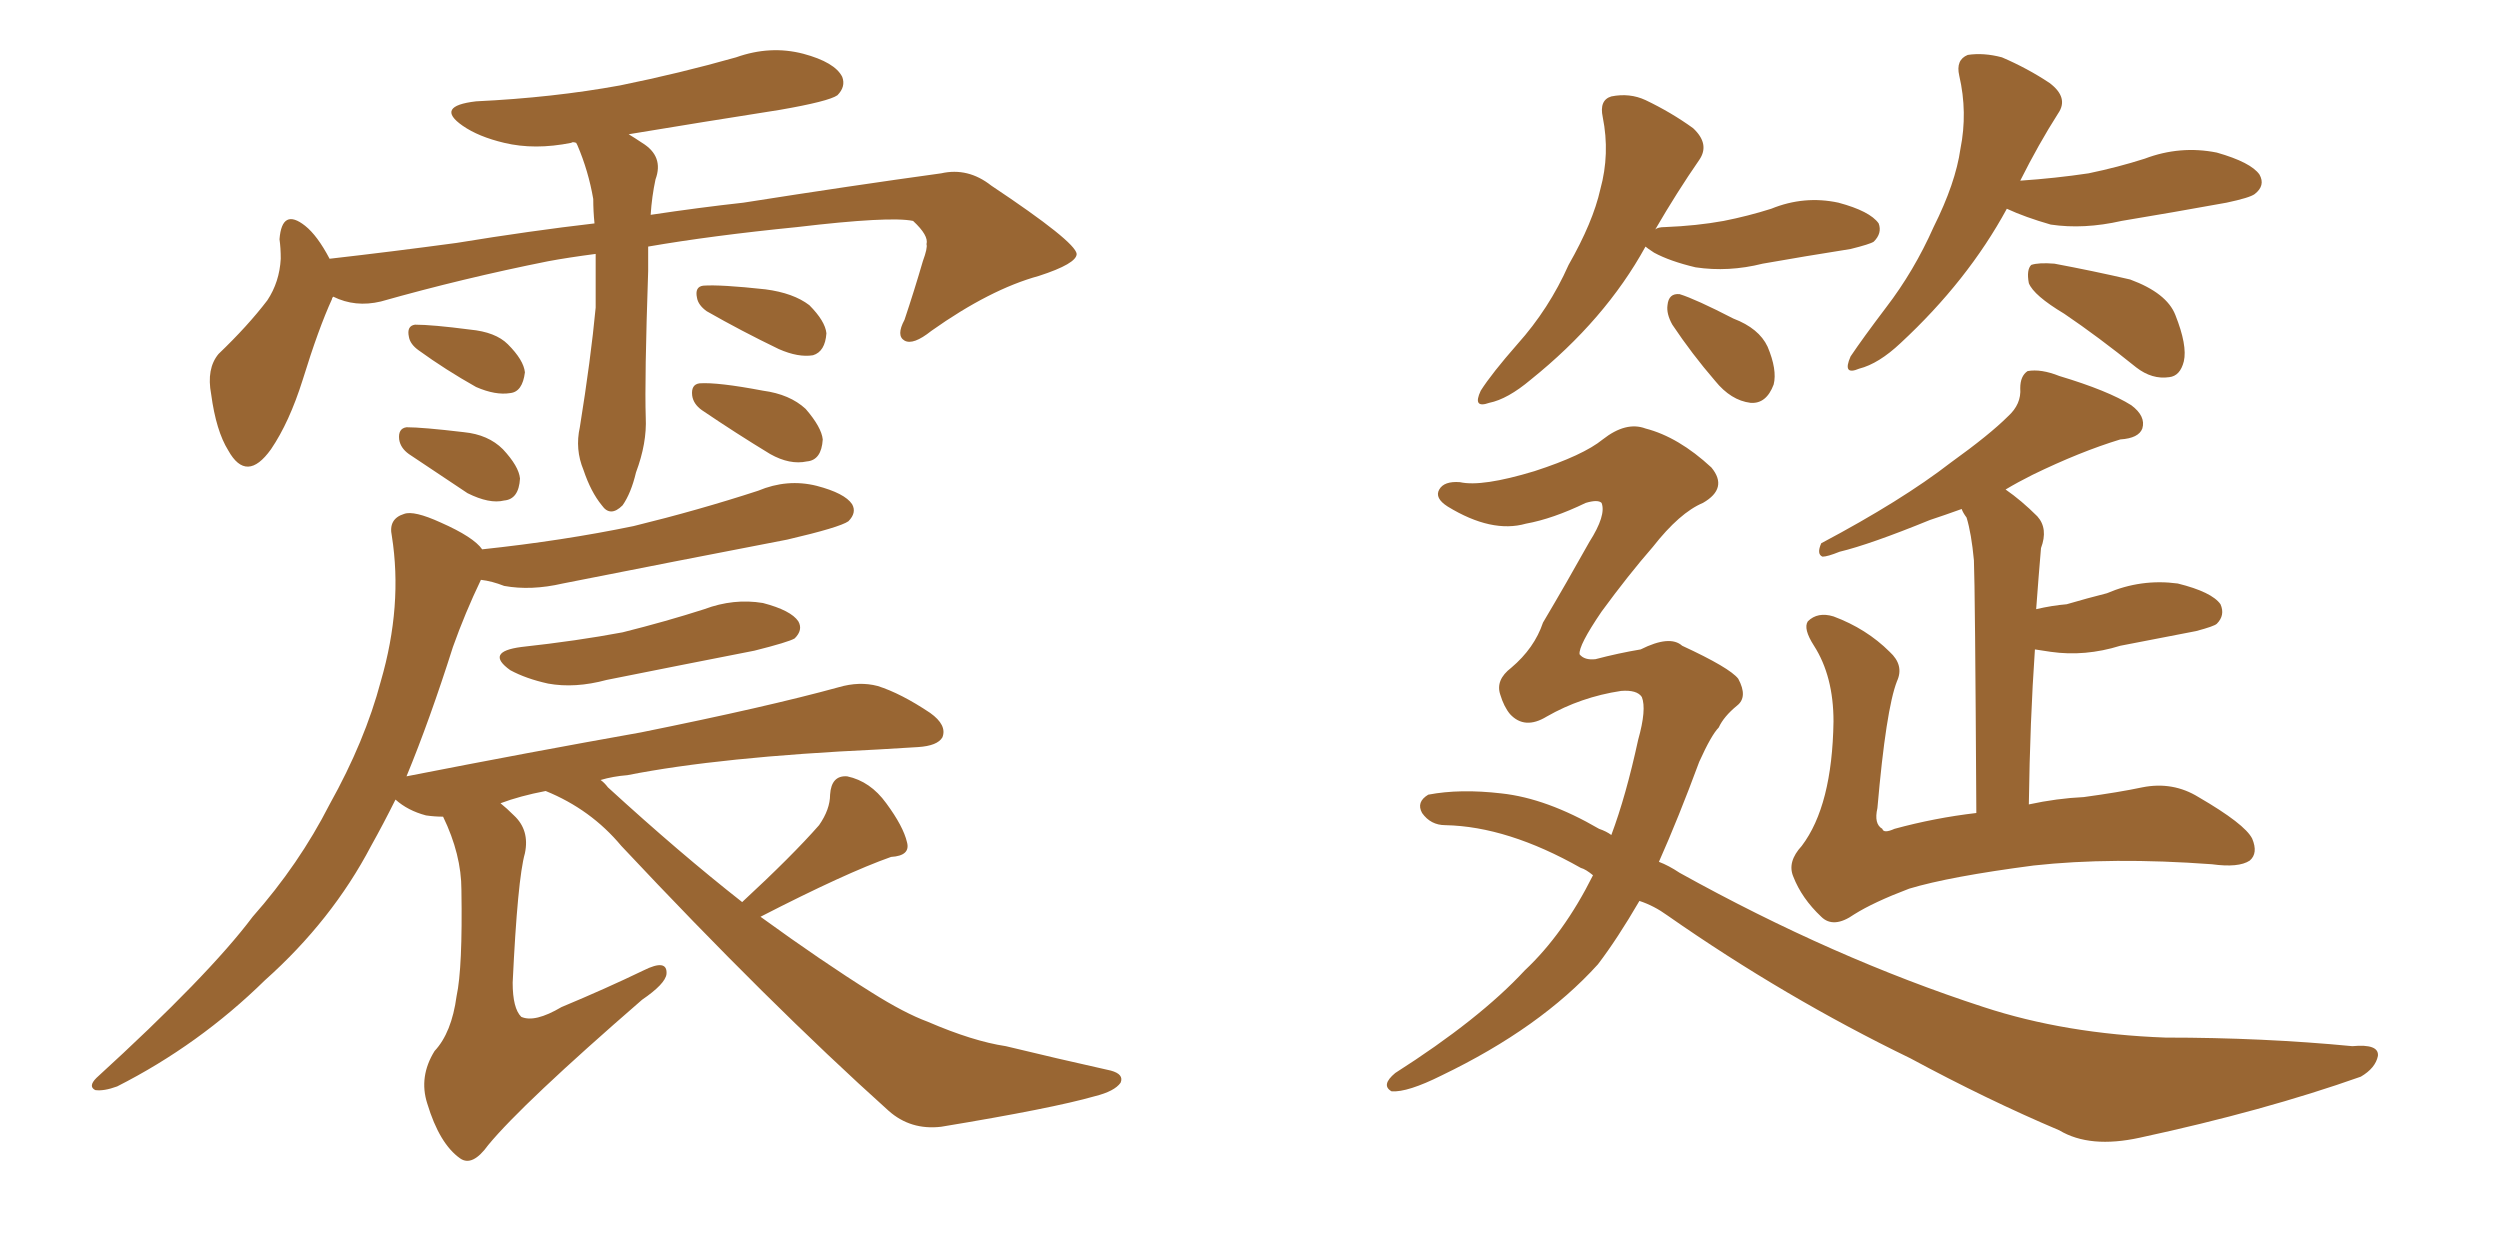 <svg xmlns="http://www.w3.org/2000/svg" xmlns:xlink="http://www.w3.org/1999/xlink" width="300" height="150"><path fill="#996633" padding="10" d="M71.48 30.47L71.48 30.47Q68.12 30.91 65.77 31.35L65.77 31.35Q55.52 33.40 45.70 36.18L45.70 36.18Q42.63 36.91 39.99 35.60L39.99 35.60Q39.84 35.74 39.84 35.89L39.84 35.89Q38.23 39.40 36.33 45.56L36.33 45.56Q34.72 50.68 32.52 53.91L32.52 53.91Q29.59 58.01 27.39 54.05L27.39 54.05Q25.93 51.71 25.34 47.31L25.34 47.31Q24.76 44.24 26.22 42.48L26.22 42.48Q29.74 39.11 32.08 36.04L32.08 36.04Q33.54 33.84 33.69 31.05L33.69 31.05Q33.69 29.74 33.54 28.71L33.54 28.71Q33.84 24.90 36.62 27.10L36.62 27.10Q38.09 28.27 39.55 31.05L39.55 31.05Q47.17 30.18 54.79 29.15L54.79 29.15Q63.72 27.69 71.34 26.81L71.34 26.81Q71.19 25.34 71.19 23.88L71.19 23.88Q70.61 20.51 69.29 17.43L69.29 17.43Q69.14 17.14 69.14 17.14L69.14 17.14Q68.70 16.99 68.55 17.14L68.55 17.14Q64.16 18.02 60.50 17.14L60.50 17.14Q57.42 16.41 55.52 15.09L55.52 15.09Q52.15 12.74 57.13 12.16L57.13 12.16Q66.36 11.72 74.41 10.25L74.41 10.25Q81.59 8.79 88.33 6.88L88.33 6.88Q92.43 5.42 96.39 6.45L96.39 6.45Q100.20 7.47 101.07 9.23L101.07 9.23Q101.51 10.40 100.49 11.43L100.49 11.43Q99.46 12.16 93.60 13.18L93.60 13.18Q84.23 14.65 75.44 16.11L75.44 16.11Q76.17 16.55 77.05 17.14L77.05 17.14Q79.69 18.75 78.66 21.53L78.66 21.53Q78.22 23.58 78.08 25.78L78.08 25.78Q83.94 24.90 89.21 24.32L89.21 24.32Q102.25 22.27 112.94 20.80L112.94 20.80Q116.16 20.07 118.95 22.27L118.95 22.27Q129.05 29.00 129.20 30.47L129.20 30.47Q129.20 31.64 124.66 33.11L124.66 33.11Q118.80 34.72 111.77 39.70L111.77 39.70Q109.57 41.46 108.54 40.87L108.54 40.87Q107.52 40.28 108.54 38.38L108.54 38.38Q109.72 34.86 110.74 31.35L110.74 31.35Q111.33 29.74 111.18 29.30L111.18 29.30Q111.47 28.27 109.57 26.51L109.57 26.51Q106.79 25.93 95.65 27.25L95.65 27.25Q85.40 28.27 77.78 29.59L77.78 29.59Q77.78 31.05 77.78 32.52L77.78 32.52Q77.34 45.56 77.49 50.10L77.49 50.10Q77.64 53.17 76.32 56.69L76.32 56.69Q75.73 59.18 74.71 60.64L74.71 60.64Q73.24 62.11 72.22 60.64L72.22 60.64Q70.90 59.03 70.02 56.40L70.02 56.40Q68.99 53.91 69.58 51.27L69.58 51.27Q70.90 43.07 71.48 36.91L71.48 36.91Q71.48 33.69 71.48 30.47ZM50.24 42.04L50.24 42.04Q49.22 41.31 49.07 40.43L49.07 40.43Q48.78 39.11 49.80 38.96L49.80 38.96Q51.86 38.96 56.40 39.55L56.40 39.55Q59.47 39.84 60.94 41.31L60.94 41.31Q62.84 43.21 62.99 44.68L62.99 44.68Q62.70 47.02 61.23 47.17L61.23 47.17Q59.47 47.46 57.13 46.44L57.13 46.44Q53.47 44.38 50.24 42.04ZM49.07 54.49L49.07 54.49Q48.05 53.76 47.90 52.73L47.90 52.73Q47.75 51.42 48.78 51.27L48.78 51.27Q50.68 51.27 55.66 51.86L55.66 51.86Q58.59 52.15 60.35 53.91L60.35 53.91Q62.26 55.96 62.40 57.42L62.40 57.42Q62.26 59.91 60.50 60.06L60.50 60.06Q58.74 60.50 56.10 59.18L56.10 59.18Q52.59 56.84 49.07 54.49ZM84.81 37.35L84.81 37.35Q83.79 36.62 83.64 35.74L83.64 35.74Q83.35 34.42 84.38 34.28L84.38 34.28Q86.43 34.13 91.85 34.72L91.85 34.72Q95.21 35.16 97.12 36.62L97.12 36.62Q99.02 38.53 99.17 39.99L99.17 39.99Q99.02 42.19 97.56 42.63L97.56 42.63Q95.80 42.92 93.46 41.89L93.46 41.89Q88.92 39.70 84.81 37.35ZM84.23 49.22L84.23 49.22Q83.20 48.49 83.06 47.46L83.06 47.46Q82.91 46.14 83.94 46.00L83.94 46.00Q86.13 45.85 91.55 46.88L91.55 46.88Q94.78 47.31 96.68 49.07L96.68 49.07Q98.58 51.27 98.73 52.73L98.73 52.73Q98.58 55.22 96.83 55.37L96.83 55.37Q94.78 55.81 92.43 54.49L92.43 54.49Q88.33 52.00 84.23 49.22ZM62.55 77.64L62.55 77.64Q69.29 76.90 74.71 75.88L74.71 75.88Q79.98 74.56 84.52 73.10L84.52 73.10Q88.04 71.78 91.55 72.36L91.55 72.36Q94.92 73.24 95.80 74.56L95.80 74.56Q96.39 75.59 95.36 76.61L95.36 76.61Q94.63 77.05 90.53 78.08L90.53 78.08Q81.59 79.83 72.80 81.59L72.80 81.59Q68.99 82.62 65.77 82.03L65.77 82.03Q63.13 81.45 61.23 80.42L61.23 80.42Q58.15 78.22 62.55 77.64ZM89.06 108.25L89.06 108.25L89.06 108.25Q95.07 102.69 98.29 99.02L98.29 99.02Q99.61 97.12 99.61 95.36L99.61 95.36Q99.76 93.02 101.66 93.16L101.66 93.16Q104.44 93.75 106.35 96.39L106.35 96.39Q108.40 99.17 108.84 101.07L108.84 101.07Q109.28 102.69 106.93 102.83L106.93 102.83Q101.51 104.74 91.26 110.01L91.26 110.01Q98.73 115.43 104.59 119.09L104.59 119.09Q108.54 121.58 111.33 122.61L111.33 122.61Q116.75 124.95 120.70 125.54L120.70 125.54Q126.71 127.00 133.30 128.47L133.30 128.47Q134.91 128.91 134.47 129.93L134.47 129.93Q133.74 130.96 131.40 131.54L131.40 131.54Q126.27 133.01 112.94 135.21L112.94 135.21Q109.28 135.64 106.64 133.30L106.64 133.30Q92.29 120.41 74.56 101.51L74.56 101.51Q70.90 97.12 65.48 94.92L65.48 94.92Q62.40 95.51 60.06 96.39L60.06 96.39Q60.79 96.97 61.67 97.85L61.67 97.85Q63.57 99.61 62.99 102.39L62.99 102.39Q62.11 105.47 61.52 117.92L61.52 117.92Q61.52 121.00 62.55 122.02L62.55 122.02Q64.16 122.75 67.38 120.85L67.38 120.85Q72.66 118.65 77.20 116.46L77.20 116.46Q80.13 114.99 79.98 116.89L79.98 116.89Q79.83 118.07 77.05 119.97L77.05 119.97Q62.70 132.42 58.59 137.40L58.59 137.40Q56.69 140.04 55.22 139.01L55.22 139.01Q52.73 137.26 51.27 132.42L51.27 132.42Q50.24 129.20 52.15 126.12L52.15 126.12Q54.20 123.93 54.79 119.53L54.79 119.53Q55.52 116.16 55.37 106.79L55.37 106.79Q55.37 102.54 53.17 98.00L53.17 98.00Q52.15 98.00 51.12 97.85L51.12 97.85Q48.93 97.27 47.46 95.95L47.46 95.95Q46.00 98.88 44.53 101.51L44.53 101.51Q39.84 110.45 31.79 117.63L31.79 117.63Q23.88 125.39 14.06 130.37L14.06 130.37Q12.45 130.96 11.43 130.81L11.43 130.81Q10.55 130.37 11.57 129.35L11.57 129.35Q25.05 117.04 30.32 110.01L30.32 110.01Q35.89 103.71 39.55 96.53L39.55 96.53Q43.80 88.92 45.70 81.74L45.70 81.74Q48.34 72.66 47.02 64.31L47.02 64.31Q46.58 62.26 48.49 61.67L48.49 61.67Q49.66 61.23 52.88 62.70L52.88 62.70Q56.84 64.45 57.86 65.92L57.86 65.92Q67.53 64.89 76.03 63.13L76.03 63.13Q83.79 61.23 90.97 58.89L90.97 58.89Q94.48 57.42 98.00 58.30L98.00 58.30Q101.37 59.18 102.25 60.50L102.25 60.50Q102.83 61.52 101.81 62.55L101.81 62.55Q100.78 63.28 94.48 64.75L94.48 64.75Q80.86 67.38 67.53 70.02L67.53 70.02Q63.72 70.90 60.50 70.31L60.50 70.31Q59.03 69.73 57.71 69.58L57.71 69.58Q55.81 73.54 54.35 77.64L54.35 77.64Q51.56 86.43 48.78 93.16L48.78 93.16Q63.72 90.23 76.90 87.89L76.90 87.89Q92.14 84.81 100.63 82.47L100.63 82.47Q103.13 81.74 105.32 82.32L105.32 82.32Q108.11 83.20 111.62 85.55L111.62 85.55Q113.67 87.01 113.09 88.48L113.09 88.48Q112.50 89.50 110.16 89.65L110.16 89.65Q107.96 89.79 105.32 89.94L105.32 89.94Q86.43 90.82 75.29 93.02L75.29 93.02Q73.54 93.16 72.07 93.60L72.07 93.60Q72.51 93.90 72.95 94.48L72.95 94.48Q81.59 102.39 89.06 108.25ZM197.46 29.59L197.46 29.59Q192.63 38.38 183.69 45.56L183.69 45.56Q180.91 47.90 178.71 48.34L178.71 48.34Q176.66 49.07 177.69 46.88L177.69 46.88Q179.00 44.82 182.08 41.31L182.08 41.31Q185.89 37.06 188.23 31.79L188.23 31.79Q191.16 26.66 192.04 22.71L192.04 22.71Q193.21 18.46 192.33 14.06L192.33 14.06Q191.89 12.01 193.36 11.57L193.36 11.57Q195.56 11.13 197.46 12.01L197.46 12.01Q200.54 13.48 203.17 15.38L203.17 15.38Q205.22 17.29 203.91 19.19L203.91 19.19Q201.27 23.00 198.63 27.54L198.63 27.54Q198.93 27.25 199.80 27.25L199.80 27.25Q203.61 27.10 206.84 26.51L206.84 26.51Q209.77 25.93 212.55 25.05L212.55 25.05Q216.50 23.44 220.61 24.32L220.61 24.32Q224.41 25.34 225.44 26.81L225.44 26.81Q225.88 27.98 224.85 29.00L224.85 29.00Q224.41 29.30 222.07 29.88L222.07 29.88Q216.50 30.76 211.52 31.64L211.52 31.64Q207.42 32.67 203.47 32.08L203.47 32.08Q200.39 31.35 198.49 30.32L198.49 30.32Q197.61 29.74 197.46 29.59ZM200.68 38.96L200.68 38.96Q199.95 37.65 200.10 36.62L200.10 36.62Q200.24 35.16 201.56 35.30L201.56 35.30Q203.47 35.89 208.01 38.23L208.01 38.23Q211.08 39.40 212.11 41.60L212.11 41.60Q213.28 44.38 212.84 46.14L212.84 46.14Q211.96 48.49 210.06 48.34L210.06 48.34Q207.71 48.05 205.81 45.70L205.81 45.70Q203.03 42.48 200.68 38.96ZM240.82 25.05L240.82 25.05Q236.13 33.69 228.08 41.16L228.08 41.16Q225.44 43.65 223.10 44.24L223.10 44.24Q221.04 45.12 222.07 42.77L222.07 42.77Q223.54 40.58 226.32 36.91L226.32 36.91Q229.69 32.52 232.03 27.25L232.03 27.25Q234.67 21.97 235.25 17.87L235.25 17.87Q236.13 13.48 235.11 9.08L235.11 9.08Q234.67 7.18 236.13 6.59L236.13 6.59Q238.04 6.30 240.23 6.88L240.23 6.88Q243.31 8.20 245.95 9.96L245.95 9.96Q248.29 11.72 246.97 13.62L246.97 13.62Q244.63 17.29 242.43 21.68L242.43 21.68Q246.68 21.39 250.63 20.80L250.63 20.80Q254.15 20.07 257.37 19.04L257.37 19.04Q261.62 17.43 266.02 18.31L266.02 18.31Q270.12 19.48 271.14 20.95L271.14 20.95Q271.88 22.27 270.56 23.29L270.56 23.29Q269.97 23.73 267.19 24.32L267.19 24.32Q260.74 25.49 254.59 26.51L254.59 26.51Q250.05 27.54 246.09 26.95L246.09 26.95Q243.02 26.07 240.82 25.05ZM247.71 37.65L247.71 37.65Q244.04 35.45 243.46 33.98L243.46 33.98Q243.16 32.37 243.75 31.79L243.75 31.79Q244.63 31.49 246.53 31.64L246.53 31.64Q251.22 32.52 255.62 33.54L255.62 33.54Q260.01 35.16 261.04 37.79L261.04 37.79Q262.50 41.46 262.06 43.36L262.06 43.36Q261.62 45.12 260.30 45.26L260.30 45.26Q258.25 45.56 256.35 44.09L256.35 44.09Q251.81 40.43 247.71 37.65ZM237.16 97.56L237.16 97.56Q237.01 70.46 236.87 67.24L236.87 67.24Q236.57 64.01 235.99 62.11L235.99 62.11Q235.55 61.52 235.40 61.08L235.40 61.08Q233.35 61.82 231.59 62.40L231.59 62.40Q224.41 65.33 220.75 66.21L220.75 66.21Q219.29 66.80 218.70 66.80L218.70 66.80Q217.97 66.50 218.55 65.19L218.55 65.19Q228.22 60.06 234.08 55.52L234.08 55.52Q238.77 52.15 240.97 49.95L240.97 49.95Q242.58 48.49 242.43 46.58L242.43 46.58Q242.43 45.12 243.31 44.53L243.31 44.53Q244.92 44.24 247.12 45.12L247.12 45.12Q252.98 46.88 255.76 48.63L255.76 48.63Q257.52 49.95 257.08 51.42L257.08 51.42Q256.64 52.59 254.44 52.73L254.44 52.73Q249.61 54.20 243.90 56.98L243.90 56.98Q242.14 57.86 240.67 58.74L240.67 58.74Q242.58 60.06 244.48 61.96L244.48 61.96Q245.80 63.43 244.92 65.77L244.92 65.77Q244.78 67.38 244.63 69.29L244.63 69.29Q244.48 71.19 244.34 73.10L244.34 73.10Q246.24 72.66 248.00 72.51L248.00 72.51Q250.49 71.78 252.83 71.19L252.83 71.19Q256.93 69.43 261.33 70.02L261.33 70.02Q265.43 71.04 266.46 72.51L266.46 72.51Q267.04 73.83 266.02 74.85L266.02 74.85Q265.72 75.15 263.53 75.73L263.53 75.73Q258.98 76.61 254.44 77.49L254.44 77.49Q250.20 78.81 246.09 78.22L246.09 78.22Q245.21 78.08 244.19 77.93L244.19 77.93Q243.60 86.43 243.46 96.53L243.46 96.53Q246.83 95.80 250.05 95.65L250.05 95.65Q254.30 95.07 257.08 94.48L257.08 94.48Q260.74 93.75 263.82 95.65L263.82 95.65Q269.38 98.88 270.26 100.63L270.26 100.63Q271.00 102.39 269.97 103.27L269.97 103.27Q268.65 104.15 265.43 103.71L265.43 103.71Q253.42 102.83 244.04 103.86L244.04 103.86Q233.94 105.18 229.10 106.64L229.10 106.64Q224.85 108.25 222.51 109.72L222.51 109.72Q220.02 111.47 218.55 110.01L218.55 110.01Q216.21 107.81 215.19 105.18L215.19 105.18Q214.45 103.42 216.21 101.51L216.21 101.51Q219.87 96.68 220.02 86.57L220.02 86.57Q220.02 81.15 217.68 77.49L217.68 77.49Q216.36 75.44 216.94 74.56L216.94 74.56Q218.12 73.39 220.02 73.97L220.02 73.97Q223.97 75.44 226.76 78.22L226.76 78.22Q228.52 79.83 227.64 81.74L227.64 81.74Q226.32 85.11 225.29 96.97L225.29 96.97Q224.85 98.88 225.88 99.46L225.88 99.46Q226.03 100.05 227.34 99.46L227.34 99.46Q232.18 98.14 237.16 97.56ZM196.73 108.11L196.73 108.11L196.73 108.11Q194.09 112.65 191.75 115.72L191.75 115.72Q184.86 123.34 173.00 129.05L173.00 129.05Q168.90 131.10 166.99 130.96L166.99 130.96Q165.67 130.22 167.43 128.76L167.43 128.76Q177.54 122.31 182.96 116.46L182.96 116.46Q187.65 112.06 191.16 105.03L191.16 105.03Q190.28 104.30 189.70 104.15L189.70 104.15Q180.91 99.17 173.44 99.02L173.44 99.02Q171.68 99.02 170.65 97.56L170.65 97.56Q169.92 96.24 171.39 95.36L171.39 95.36Q175.20 94.63 180.18 95.21L180.18 95.21Q185.60 95.80 191.89 99.46L191.89 99.46Q192.77 99.76 193.36 100.20L193.36 100.20Q195.12 95.51 196.58 88.77L196.58 88.77Q197.61 85.11 197.02 83.64L197.02 83.64Q196.44 82.76 194.53 82.91L194.53 82.91Q189.70 83.64 185.60 85.99L185.60 85.99Q182.96 87.60 181.20 85.69L181.20 85.69Q180.47 84.81 180.03 83.35L180.03 83.35Q179.44 81.59 181.35 80.13L181.35 80.13Q184.13 77.78 185.16 74.71L185.16 74.71Q187.94 70.02 190.72 65.04L190.72 65.04Q192.77 61.82 192.19 60.35L192.19 60.35Q191.75 59.91 190.28 60.35L190.28 60.35Q186.33 62.26 183.11 62.84L183.11 62.84Q179.00 64.01 173.73 60.79L173.73 60.79Q172.12 59.77 172.71 58.74L172.71 58.74Q173.29 57.71 175.20 57.86L175.20 57.86Q177.83 58.45 184.13 56.54L184.13 56.54Q189.99 54.64 192.33 52.73L192.33 52.73Q195.12 50.54 197.46 51.42L197.46 51.42Q201.42 52.44 205.37 56.10L205.37 56.10Q207.42 58.59 204.35 60.35L204.35 60.35Q201.56 61.52 198.34 65.63L198.34 65.63Q195.41 68.99 192.19 73.39L192.19 73.39Q189.40 77.49 189.55 78.52L189.55 78.52Q190.14 79.25 191.46 79.10L191.46 79.10Q194.24 78.37 196.88 77.93L196.88 77.93Q200.39 76.17 201.86 77.49L201.86 77.49Q207.57 80.13 208.59 81.45L208.59 81.45Q209.77 83.64 208.45 84.67L208.45 84.67Q206.84 85.99 206.25 87.30L206.25 87.30Q205.37 88.18 203.91 91.41L203.91 91.41Q201.42 98.14 199.07 103.42L199.07 103.42Q200.24 103.86 201.56 104.74L201.56 104.74Q220.02 114.99 238.04 120.85L238.04 120.85Q247.85 124.07 259.86 124.51L259.86 124.51Q271.58 124.51 282.28 125.54L282.28 125.54Q285.50 125.24 285.35 126.71L285.35 126.71Q285.06 128.17 283.30 129.20L283.30 129.20Q271.73 133.30 256.79 136.52L256.79 136.52Q250.78 137.84 247.12 135.64L247.12 135.64Q238.48 131.98 229.25 127.00L229.25 127.00Q214.16 119.68 200.10 109.86L200.10 109.86Q198.49 108.69 196.73 108.11Z"/></svg>